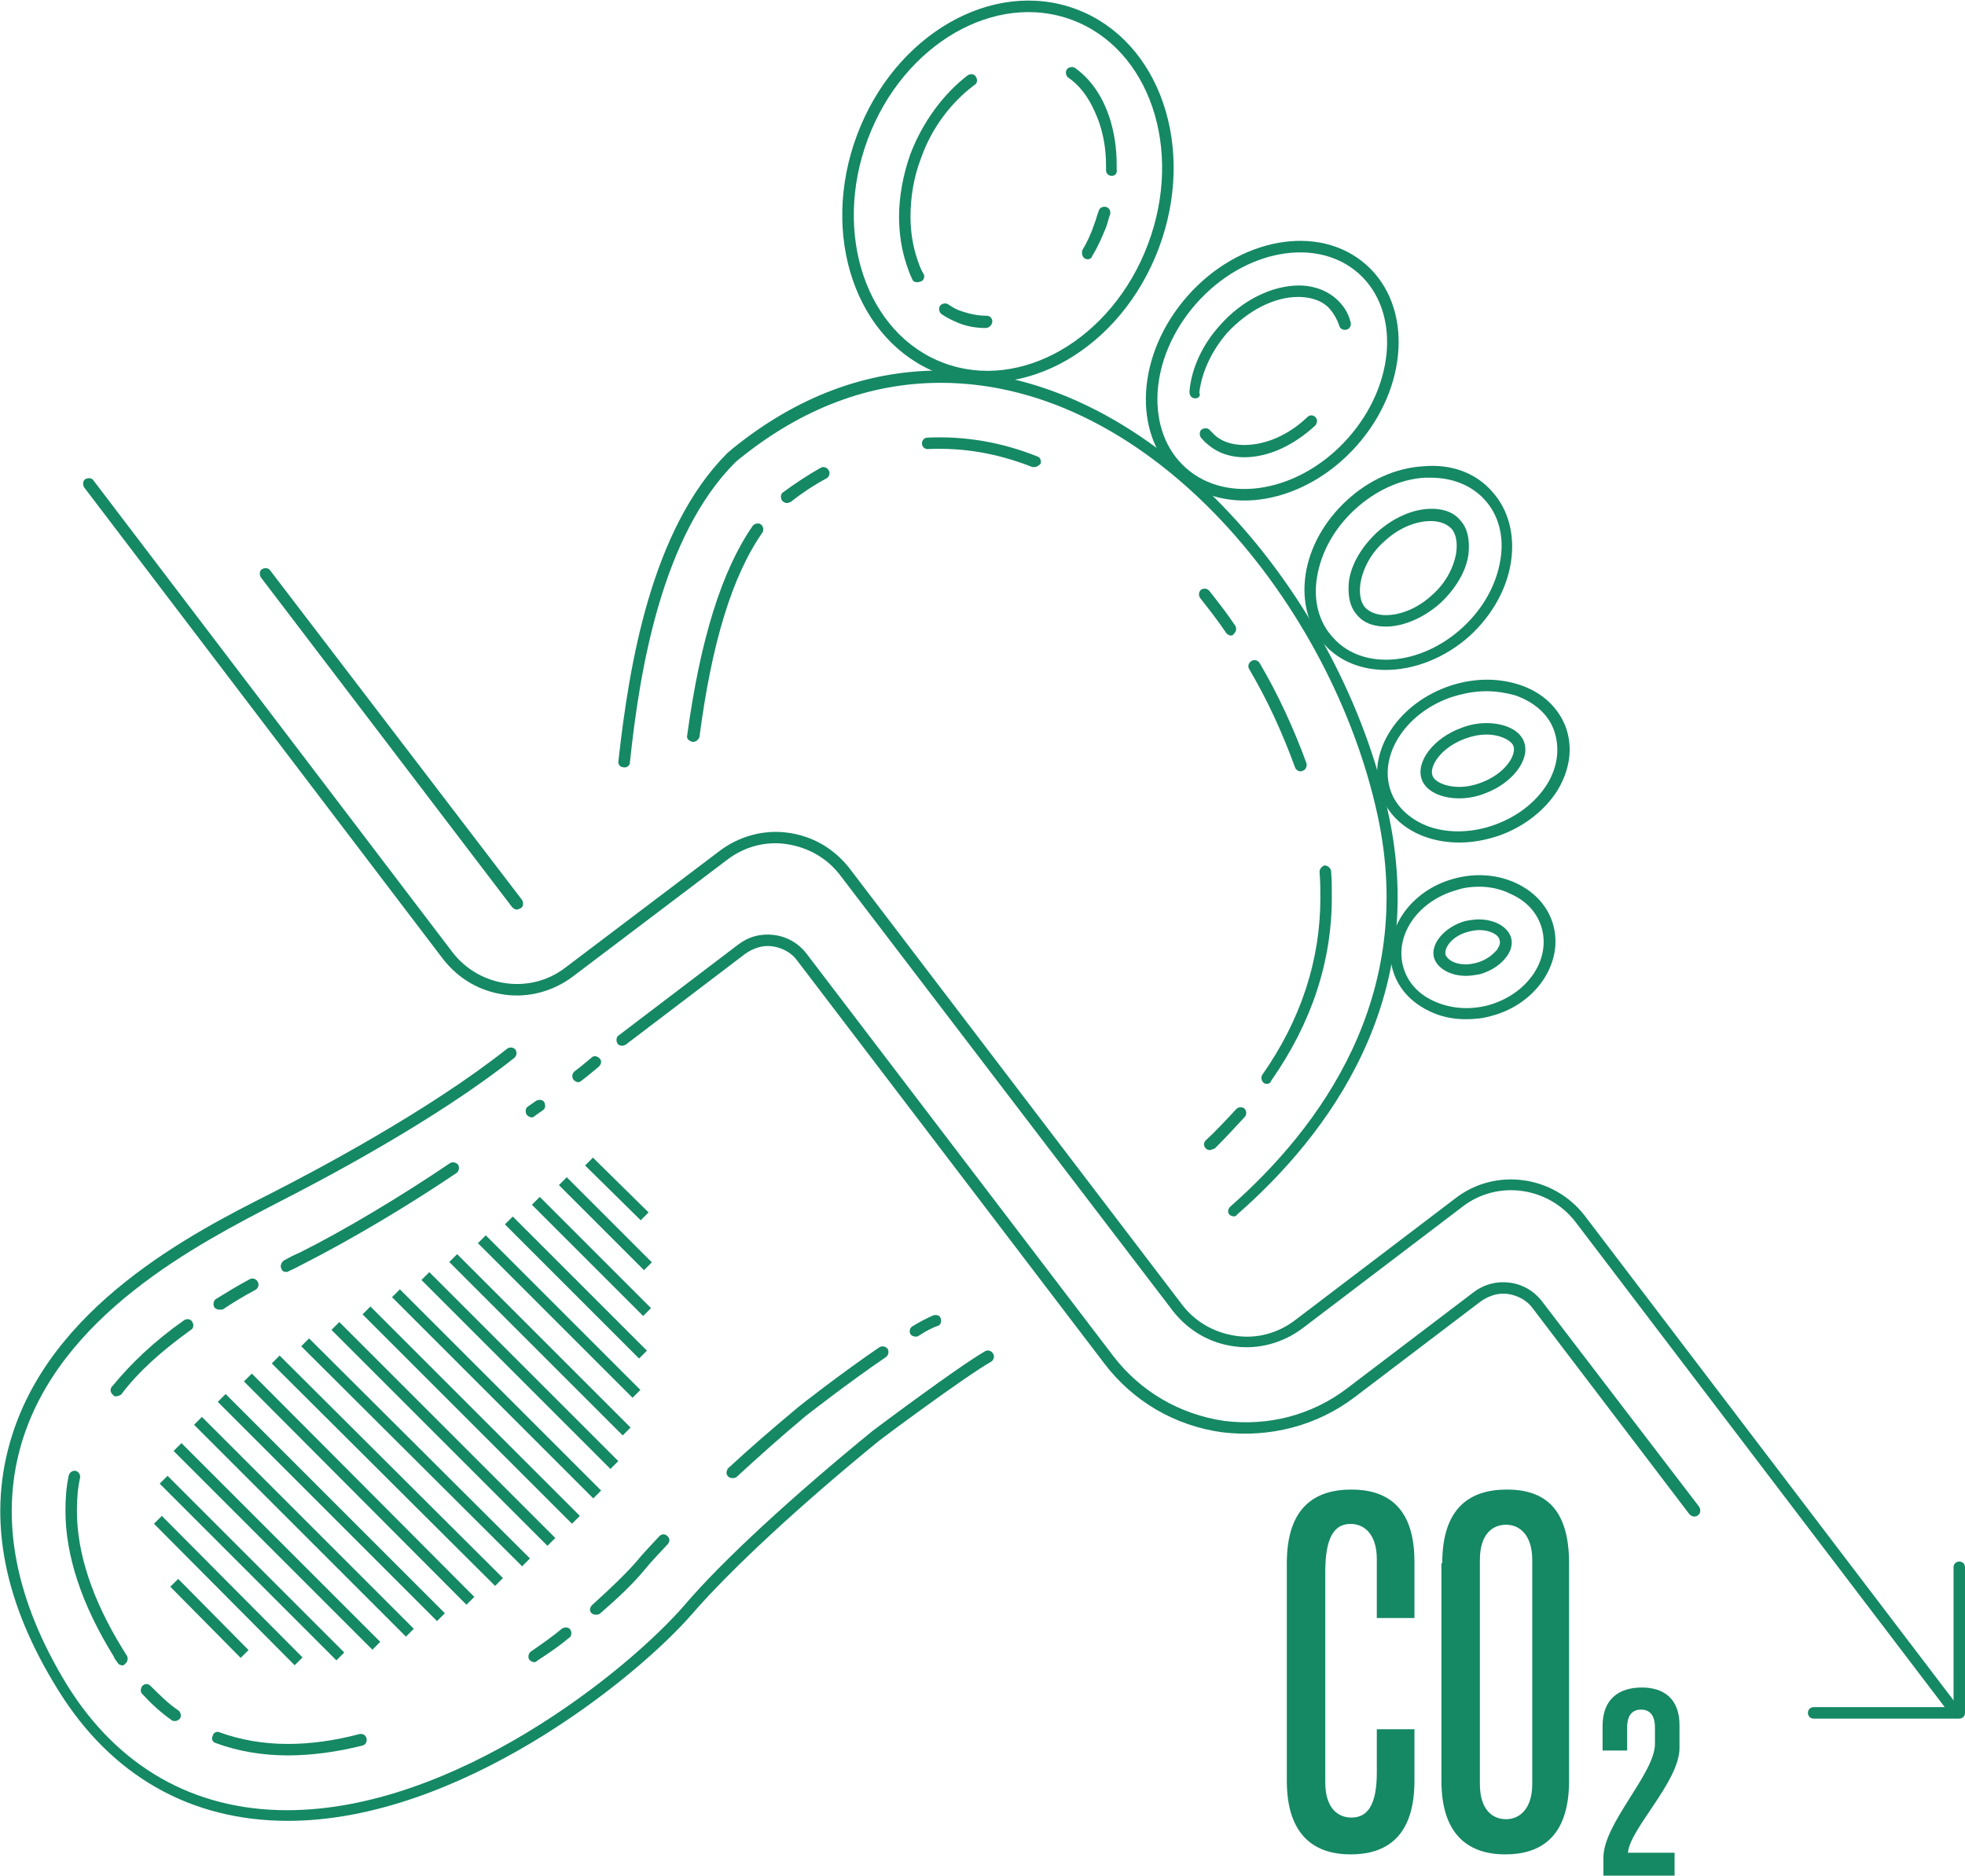 <?xml version="1.0" encoding="UTF-8"?> <!-- Generator: Adobe Illustrator 25.2.3, SVG Export Plug-In . SVG Version: 6.00 Build 0) --> <svg xmlns="http://www.w3.org/2000/svg" xmlns:xlink="http://www.w3.org/1999/xlink" version="1.1" id="Layer_1" x="0px" y="0px" viewBox="0 0 240.2 229.3" style="enable-background:new 0 0 240.2 229.3;" xml:space="preserve"> <style type="text/css"> .st0{fill:none;stroke:#158864;stroke-width:1.358;stroke-miterlimit:10;} .st1{fill:none;} .st2{fill:#158864;} .st3{fill:none;stroke:#158864;stroke-width:1.41;stroke-miterlimit:10;} .st4{fill:none;stroke:#158864;stroke-width:1.41;stroke-linecap:round;stroke-miterlimit:10;stroke-dasharray:5.554,5.554,27.77,13.885,13.885;} </style> <g> <g> <line class="st0" x1="29.9" y1="202.2" x2="21.3" y2="193.5"></line> <line class="st0" x1="36.5" y1="203.1" x2="19.3" y2="185.8"></line> <line class="st0" x1="41.6" y1="202.5" x2="20" y2="180.9"></line> <line class="st0" x1="46" y1="201.2" x2="21.7" y2="176.9"></line> <line class="st0" x1="50.1" y1="199.6" x2="24.2" y2="173.7"></line> <line class="st0" x1="53.9" y1="197.7" x2="27.1" y2="170.9"></line> <line class="st0" x1="57.5" y1="195.7" x2="30.3" y2="168.4"></line> <line class="st0" x1="61" y1="193.4" x2="33.7" y2="166.2"></line> <line class="st0" x1="64.3" y1="191" x2="37.3" y2="164.1"></line> <line class="st0" x1="67.4" y1="188.5" x2="41" y2="162.1"></line> <line class="st0" x1="70.4" y1="185.8" x2="44.8" y2="160.2"></line> <line class="st0" x1="73" y1="182.7" x2="48.4" y2="158.1"></line> <line class="st0" x1="75.1" y1="179.1" x2="52" y2="156"></line> <line class="st0" x1="76.6" y1="175" x2="55.4" y2="153.8"></line> <line class="st0" x1="77.8" y1="170.4" x2="58.9" y2="151.5"></line> <line class="st0" x1="78.6" y1="165.6" x2="62.2" y2="149.2"></line> <line class="st0" x1="79.1" y1="160.4" x2="65.5" y2="146.8"></line> <line class="st0" x1="79.2" y1="154.8" x2="68.8" y2="144.4"></line> <line class="st0" x1="78.8" y1="148.7" x2="72" y2="142"></line> </g> <g> <path class="st1" d="M36.4,203.1c-5.5,0-10.4-1.5-13.5-6.5c-5.6-9.1-3.2-14.6-2.8-16.2c2.5-8.9,15.5-15.5,22.5-19 c7.3-3.7,19.6-11.6,30.1-19.9c8.4-6.6,9.3,31-0.6,42.5C66.1,190.8,49.2,203.1,36.4,203.1L36.4,203.1z"></path> </g> <g> <path class="st2" d="M179.2,124.6c-1.6,0-3.1-0.3-4.5-1c-2.3-1.1-3.9-2.9-4.5-5.2c-1.2-4.6,2.2-9.6,7.6-11 c2.6-0.7,5.3-0.5,7.6,0.6c2.3,1.1,3.9,2.9,4.5,5.2c1.2,4.6-2.2,9.6-7.6,11C181.3,124.5,180.2,124.6,179.2,124.6z M180.8,108.4 c-0.9,0-1.8,0.1-2.7,0.4c-4.7,1.3-7.6,5.4-6.6,9.3c0.5,1.9,1.8,3.4,3.8,4.3c2,0.9,4.3,1.1,6.6,0.5c4.7-1.3,7.6-5.4,6.6-9.3 c-0.5-1.9-1.8-3.4-3.8-4.3C183.5,108.7,182.2,108.4,180.8,108.4z"></path> </g> <g> <path class="st2" d="M179.2,119.3c-1.9,0-3.5-0.9-3.9-2.2c-0.5-1.7,1.3-3.8,3.8-4.5c0.5-0.1,1.1-0.2,1.7-0.2 c1.9,0,3.5,0.9,3.9,2.2c0.3,1-0.2,1.9-0.5,2.3c-0.7,1-1.9,1.8-3.3,2.2C180.3,119.2,179.8,119.3,179.2,119.3z M180.8,113.7 c-0.4,0-0.9,0.1-1.3,0.2c-2,0.5-3,2-2.8,2.8c0.2,0.6,1.1,1.2,2.5,1.2c0.4,0,0.9-0.1,1.3-0.2c1.1-0.3,1.9-0.9,2.5-1.6 c0.1-0.2,0.5-0.7,0.3-1.2C183.2,114.3,182.2,113.7,180.8,113.7z"></path> </g> <g> <path class="st2" d="M178.4,103c-1.4,0-2.7-0.2-3.9-0.6c-2.8-0.9-4.8-2.8-5.7-5.2c-1.8-5,1.8-10.9,8-13.2c3-1.1,6.1-1.2,8.9-0.3 c2.8,0.9,4.8,2.8,5.7,5.2c0.9,2.5,0.5,5.2-1,7.7c-1.5,2.4-4,4.4-7,5.5C181.7,102.7,180,103,178.4,103z M181.7,84.5 c-1.5,0-3,0.3-4.5,0.8c-5.5,2-8.7,7.1-7.2,11.4c0.7,2,2.5,3.6,4.8,4.4c2.4,0.8,5.3,0.7,8-0.3l0,0c2.7-1,4.9-2.7,6.3-4.9 c1.3-2.1,1.6-4.4,0.9-6.5s-2.5-3.6-4.8-4.4C184.1,84.7,182.9,84.5,181.7,84.5z"></path> </g> <g> <path class="st2" d="M178.4,97.6c-2.3,0-4.1-0.9-4.6-2.3c-0.8-2.2,1.5-5.1,4.8-6.3c1-0.4,2.1-0.6,3.1-0.6c2.3,0,4.1,0.9,4.6,2.3 c0.8,2.2-1.5,5.1-4.8,6.3C180.5,97.4,179.4,97.6,178.4,97.6z M181.7,89.8c-0.9,0-1.8,0.2-2.6,0.5c-3,1.1-4.4,3.4-4,4.5 c0.2,0.7,1.5,1.4,3.3,1.4c0.9,0,1.8-0.2,2.6-0.5c3-1.1,4.4-3.4,4-4.5C184.8,90.6,183.5,89.8,181.7,89.8z"></path> </g> <g> <path class="st2" d="M169.4,81.9c-2.9,0-5.6-1-7.5-3.1c-2-2.2-2.8-5.3-2.3-8.6c0.5-3.3,2.3-6.5,5-9c2.7-2.5,6-4,9.4-4.2 c3.4-0.3,6.4,0.8,8.4,3.1c2,2.2,2.8,5.3,2.3,8.6c-0.5,3.3-2.3,6.5-5,9l0,0C176.6,80.5,172.8,81.9,169.4,81.9z M174.9,58.4 c-0.3,0-0.6,0-0.8,0c-3,0.2-6,1.6-8.5,3.9c-2.5,2.3-4.1,5.2-4.6,8.2c-0.5,2.9,0.2,5.6,2,7.5c3.6,4,10.7,3.4,15.8-1.3l0,0 c2.5-2.3,4.1-5.2,4.6-8.2c0.5-2.9-0.2-5.6-2-7.5C179.8,59.3,177.5,58.4,174.9,58.4z"></path> </g> <g> <path class="st2" d="M169.4,76.6c-1,0-2.5-0.2-3.5-1.4c-1.2-1.3-1.1-3.2-1-4.2c0.3-2.1,1.6-4.2,3.4-5.9c2-1.8,4.4-2.9,6.7-2.9 c1,0,2.5,0.2,3.5,1.4c1.2,1.3,1.1,3.2,1,4.2c-0.3,2.1-1.6,4.2-3.4,5.9C174.1,75.5,171.6,76.6,169.4,76.6z M174.9,63.7 c-1.9,0-4,0.9-5.7,2.5c-1.6,1.4-2.6,3.3-2.9,5.1c-0.1,0.7-0.2,2.1,0.6,3c0.7,0.7,1.7,0.9,2.5,0.9c1.9,0,4-0.9,5.7-2.5 c1.6-1.4,2.6-3.3,2.9-5.1c0.1-0.7,0.2-2.1-0.6-3C176.7,63.9,175.7,63.7,174.9,63.7z"></path> </g> <g> <path class="st2" d="M150.8,148.7c-0.2,0-0.4-0.1-0.5-0.2c-0.3-0.3-0.2-0.7,0.1-1c10.9-9.6,22.8-25.6,18-47.8 c-5.5-25.5-27.5-52.9-53.4-52.9c-8.7,0-16.9,3.1-24.5,9.2l-0.6,0.5c-9,9-11.7,25.3-12.9,36.7c0,0.4-0.4,0.7-0.8,0.6 c-0.4,0-0.7-0.4-0.6-0.8c1.3-11.7,4-28.3,13.3-37.6l0.7-0.6c7.8-6.3,16.3-9.5,25.3-9.5c26.6,0,49.2,28.1,54.8,54.1 c5,22.8-7.3,39.3-18.5,49.1C151.1,148.7,150.9,148.7,150.8,148.7z"></path> </g> <g> <path class="st2" d="M35.2,222.6c-11.9,0-21.6-5.5-28.1-16c-6.6-10.6-8.6-20.7-5.9-30.2c4.7-16.7,22.4-25.7,31.9-30.5 c5.5-2.8,19.3-10.1,28.9-17.7c0.3-0.2,0.7-0.2,1,0.1c0.2,0.3,0.2,0.7-0.1,1c-9.7,7.7-23.6,15-29.1,17.8 C24.4,152,7,160.8,2.5,176.9c-2.5,9-0.6,18.8,5.7,29.1c6.2,10,15.5,15.3,26.9,15.3c20.4,0,41.5-16.9,48.6-25.1 c4.6-5.4,13.2-13.3,23-21.3c0.4-0.3,10.4-7.8,13.7-9.7c0.3-0.2,0.8-0.1,1,0.3c0.2,0.3,0.1,0.8-0.3,1c-3.3,1.9-13.5,9.5-13.6,9.6 c-9.7,7.9-18.2,15.8-22.8,21.1C77.6,205.4,56,222.6,35.2,222.6z"></path> </g> <g> <path class="st2" d="M147.9,140.6c-0.2,0-0.4-0.1-0.5-0.2c-0.3-0.3-0.3-0.7,0-1c1.3-1.2,2.5-2.5,3.7-3.8c0.3-0.3,0.7-0.3,1-0.1 c0.3,0.3,0.3,0.7,0.1,1c-1.2,1.3-2.4,2.6-3.7,3.9C148.2,140.5,148,140.6,147.9,140.6z M154.9,132.5c-0.1,0-0.3,0-0.4-0.1 c-0.3-0.2-0.4-0.7-0.2-1c4.7-6.7,7.1-14,7.1-21.6c0-1,0-2.1-0.1-3.2c0-0.4,0.3-0.7,0.6-0.8c0.4,0,0.7,0.3,0.8,0.6 c0.1,1.1,0.1,2.2,0.1,3.3c0,7.9-2.5,15.4-7.4,22.4C155.3,132.4,155.1,132.5,154.9,132.5z M159,94.3c-0.3,0-0.6-0.2-0.7-0.5 c-1.5-4.1-3.3-8.1-5.6-12c-0.2-0.3-0.1-0.8,0.3-1c0.3-0.2,0.8-0.1,1,0.3c2.3,3.9,4.2,8.1,5.7,12.2c0.1,0.4-0.1,0.8-0.4,0.9 C159.1,94.3,159,94.3,159,94.3z M84.7,90.7C84.7,90.7,84.7,90.7,84.7,90.7c-0.5-0.1-0.8-0.4-0.7-0.8c1.6-11.7,4.2-20.1,8-25.6 c0.2-0.3,0.7-0.4,1-0.2c0.3,0.2,0.4,0.7,0.2,1c-3.7,5.3-6.2,13.5-7.7,25C85.4,90.4,85.1,90.7,84.7,90.7z M150.5,77.7 c-0.2,0-0.4-0.1-0.6-0.3c-1-1.5-2.1-2.9-3.2-4.3c-0.2-0.3-0.2-0.7,0.1-1c0.3-0.2,0.7-0.2,1,0.1c1.1,1.4,2.2,2.8,3.2,4.3 c0.2,0.3,0.1,0.8-0.2,1C150.8,77.6,150.6,77.7,150.5,77.7z M96.2,61.5c-0.2,0-0.4-0.1-0.6-0.3c-0.2-0.3-0.2-0.8,0.1-1 c1.5-1.1,3-2.1,4.6-3c0.3-0.2,0.8-0.1,1,0.3c0.2,0.3,0.1,0.8-0.3,1c-1.5,0.8-3,1.8-4.4,2.9C96.5,61.4,96.3,61.5,96.2,61.5z M126.5,57.1c-0.1,0-0.2,0-0.3,0c-4.3-1.7-8.5-2.4-12.8-2.2c-0.4,0-0.7-0.3-0.7-0.7c0-0.4,0.3-0.7,0.7-0.7 c4.4-0.2,8.9,0.5,13.4,2.3c0.4,0.1,0.5,0.6,0.4,0.9C127,56.9,126.7,57.1,126.5,57.1z"></path> </g> <g> <g> <path class="st2" d="M111.9,163.4c-0.2,0-0.5-0.1-0.6-0.3c-0.2-0.3-0.1-0.8,0.3-1c1-0.6,1.8-1,2.5-1.3c0.4-0.1,0.8,0,0.9,0.4 c0.1,0.4,0,0.8-0.4,0.9c-0.6,0.2-1.4,0.6-2.3,1.2C112.2,163.4,112,163.4,111.9,163.4z"></path> </g> <g> <path class="st2" d="M35.2,214.6C35.2,214.6,35.2,214.6,35.2,214.6c-3.1,0-6.1-0.5-8.8-1.5c-0.4-0.1-0.6-0.5-0.4-0.9 c0.1-0.4,0.5-0.6,0.9-0.4c2.5,0.9,5.3,1.4,8.3,1.4c0,0,0,0,0,0c2.7,0,5.7-0.4,8.7-1.2c0.4-0.1,0.8,0.1,0.9,0.5 c0.1,0.4-0.1,0.8-0.5,0.9C41.1,214.2,38,214.6,35.2,214.6z M65.3,203.2c-0.2,0-0.4-0.1-0.6-0.3c-0.2-0.3-0.1-0.8,0.2-1 c1.3-0.9,2.6-1.8,3.8-2.8c0.3-0.2,0.8-0.2,1,0.1c0.2,0.3,0.2,0.8-0.1,1c-1.2,1-2.5,1.9-3.9,2.8C65.5,203.2,65.4,203.2,65.3,203.2 z M72.8,197.4c-0.2,0-0.4-0.1-0.5-0.2c-0.3-0.3-0.2-0.7,0.1-1c2.1-1.9,4-3.7,5.4-5.3c0.8-1,1.8-2,2.8-3.1c0.3-0.3,0.7-0.3,1,0 c0.3,0.3,0.3,0.7,0,1c-1,1.1-2,2.1-2.8,3.1c-1.4,1.7-3.3,3.5-5.5,5.4C73.1,197.4,72.9,197.4,72.8,197.4z M89.5,180.7 c-0.2,0-0.4-0.1-0.5-0.2c-0.3-0.3-0.2-0.7,0-1c2.7-2.5,5.6-5,8.6-7.5c0.1-0.1,5.2-4.1,9.9-7.3c0.3-0.2,0.8-0.1,1,0.2 c0.2,0.3,0.1,0.8-0.2,1c-4.7,3.2-9.8,7.2-9.8,7.2c-3,2.5-5.9,5.1-8.5,7.5C89.8,180.7,89.7,180.7,89.5,180.7z"></path> </g> <g> <path class="st2" d="M21.4,210.4c-0.1,0-0.3,0-0.4-0.1c-1.3-0.9-2.5-2-3.6-3.2c-0.3-0.3-0.2-0.7,0-1c0.3-0.3,0.7-0.3,1,0 c1.1,1.1,2.2,2.2,3.4,3c0.3,0.2,0.4,0.7,0.2,1C21.8,210.3,21.6,210.4,21.4,210.4z M15,203.6c-0.2,0-0.5-0.1-0.6-0.3 c-0.2-0.3-0.4-0.5-0.5-0.8C10,196.2,8,190.2,8,184.7c0-1.5,0.1-2.9,0.4-4.3c0.1-0.4,0.4-0.6,0.8-0.6c0.4,0.1,0.6,0.4,0.6,0.8 c-0.3,1.3-0.4,2.7-0.4,4.1c0,5.2,1.9,10.9,5.6,16.9c0.2,0.3,0.3,0.5,0.5,0.8c0.2,0.3,0.1,0.8-0.2,1 C15.2,203.5,15.1,203.6,15,203.6z M14.2,170.7c-0.2,0-0.3,0-0.4-0.2c-0.3-0.2-0.4-0.7-0.1-1c2.3-2.8,5.1-5.5,8.8-8.1 c0.3-0.2,0.8-0.2,1,0.2c0.2,0.3,0.2,0.8-0.2,1c-3.6,2.6-6.4,5.1-8.5,7.9C14.6,170.6,14.4,170.7,14.2,170.7z M26.8,160.1 c-0.2,0-0.5-0.1-0.6-0.3c-0.2-0.3-0.1-0.8,0.2-1c1.3-0.8,2.6-1.6,4.1-2.4c0.3-0.2,0.8-0.1,1,0.3c0.2,0.3,0.1,0.8-0.3,1 c-1.5,0.8-2.8,1.6-4,2.4C27,160.1,26.9,160.1,26.8,160.1z M35,155.5c-0.3,0-0.5-0.1-0.6-0.4c-0.2-0.3,0-0.8,0.3-1 c0.7-0.4,1.3-0.7,2-1c5.4-2.7,12.4-6.9,18.3-10.9c0.3-0.2,0.8-0.1,1,0.2c0.2,0.3,0.1,0.8-0.2,1c-5.9,4-13,8.2-18.5,11 c-0.6,0.3-1.3,0.7-2,1C35.3,155.4,35.2,155.5,35,155.5z M65,136.6c-0.2,0-0.4-0.1-0.6-0.3c-0.2-0.3-0.2-0.8,0.1-1l1-0.7 c0.3-0.2,0.8-0.2,1,0.1c0.2,0.3,0.2,0.8-0.1,1l-1,0.7C65.3,136.5,65.2,136.6,65,136.6z"></path> </g> <g> <path class="st2" d="M70.7,132.3c-0.2,0-0.4-0.1-0.6-0.3c-0.2-0.3-0.2-0.7,0.1-1c0.8-0.6,1.5-1.2,2.1-1.7c0.3-0.3,0.7-0.2,1,0.1 c0.3,0.3,0.2,0.7-0.1,1c-0.6,0.5-1.3,1.1-2.1,1.7C71,132.2,70.8,132.3,70.7,132.3z"></path> </g> </g> <g> <path class="st2" d="M172.9,217.7c0,6.9-3.5,9-7.8,9c-4.3,0-7.8-2.2-7.8-9v-26.6c0-6.8,3.4-9,7.9-9c4.2,0,7.7,2,7.7,8.8v6.9h-4.6 v-7.2c0-3-1.5-4.3-3.2-4.3c-2.1,0-3.1,1.8-3.1,5.9v25.7c0,3.1,1.5,4.3,3.2,4.3c2,0,3.1-1.6,3.1-5.5v-5.3h4.6V217.7z"></path> <path class="st2" d="M176.3,191.1c0-6.8,3.4-9,7.9-9c4.6,0,7.6,2.3,7.6,9v26.6c0,6.9-3.5,9-7.8,9c-4.3,0-7.8-2.2-7.8-9V191.1z M187.3,190.7c0-3-1.5-4.3-3.2-4.3c-1.7,0-3.2,1.2-3.2,4.3v27.4c0,3.1,1.5,4.3,3.2,4.3c1.6,0,3.2-1.2,3.2-4.3V190.7z"></path> </g> <g> <path class="st2" d="M196,229.3v-2.2c0-4.2,6.3-10.3,6.3-13.9v-2c0-1.7-0.8-2.2-1.7-2.2s-1.7,0.5-1.7,2.2v2.8h-3V211 c0-3.3,2-4.7,4.8-4.7c2.6,0,4.6,1.3,4.6,4.6v2.8c0,4.1-6.1,9.9-6.3,12.8h5.7v2.9H196z"></path> </g> <g> <ellipse transform="matrix(0.351 -0.936 0.936 0.351 58.16 130.545)" class="st3" cx="123.2" cy="23.3" rx="23.1" ry="19"></ellipse> </g> <g> <path class="st2" d="M120.5,40.1c-1.2,0-2.3-0.2-3.3-0.6c-0.7-0.3-1.4-0.6-2.1-1.1c-0.3-0.2-0.4-0.7-0.2-1c0.2-0.3,0.7-0.4,1-0.2 c0.6,0.4,1.1,0.7,1.8,0.9c0.9,0.3,1.9,0.5,2.9,0.5c0.4,0,0.7,0.3,0.7,0.7S120.9,40.1,120.5,40.1z M112.1,34.5 c-0.3,0-0.5-0.1-0.6-0.4c-0.3-0.6-0.5-1.2-0.7-1.8c-0.6-1.8-0.9-3.8-0.9-5.8c0-2.5,0.5-5.2,1.4-7.7c1.5-3.9,4-7.3,7-9.6 c0.3-0.2,0.8-0.2,1,0.2c0.2,0.3,0.2,0.8-0.2,1c-2.8,2.1-5.2,5.2-6.5,8.9c-0.9,2.3-1.3,4.8-1.3,7.2c0,1.9,0.3,3.7,0.9,5.4 c0.2,0.6,0.4,1.1,0.7,1.6c0.2,0.3,0,0.8-0.3,0.9C112.3,34.5,112.2,34.5,112.1,34.5z M133,31.7c-0.1,0-0.2,0-0.4-0.1 c-0.3-0.2-0.4-0.6-0.3-1c0.6-1,1.1-2.1,1.5-3.3c0.2-0.5,0.3-1,0.5-1.5c0.1-0.4,0.5-0.6,0.9-0.5c0.4,0.1,0.6,0.5,0.5,0.9 c-0.2,0.5-0.3,1.1-0.5,1.6c-0.5,1.2-1,2.4-1.7,3.5C133.5,31.5,133.2,31.7,133,31.7z M135.9,21.5C135.9,21.5,135.9,21.5,135.9,21.5 c-0.4,0-0.7-0.3-0.7-0.7c0-0.2,0-0.4,0-0.6c0-1.9-0.3-3.7-0.9-5.4c-0.5-1.3-1.5-3.8-3.7-5.3c-0.3-0.2-0.4-0.7-0.2-1 c0.2-0.3,0.7-0.4,1-0.2c2.4,1.7,3.6,4.2,4.2,6c0.6,1.8,0.9,3.8,0.9,5.8c0,0.2,0,0.4,0,0.6C136.6,21.2,136.3,21.5,135.9,21.5z"></path> </g> <g> <ellipse transform="matrix(0.663 -0.749 0.749 0.663 18.418 131.687)" class="st3" cx="155.5" cy="45.4" rx="16.6" ry="13.1"></ellipse> </g> <g> <path class="st2" d="M152.1,55.9C152.1,55.9,152.1,55.9,152.1,55.9c-1.3,0-3-0.3-4.5-1.6c-0.3-0.2-0.5-0.5-0.8-0.8 c-0.2-0.3-0.2-0.8,0.1-1c0.3-0.2,0.8-0.2,1,0.1c0.2,0.2,0.4,0.4,0.6,0.6c1.1,1,2.6,1.2,3.6,1.2h0c2.6,0,5.4-1.2,7.7-3.4 c0.3-0.3,0.7-0.3,1,0c0.3,0.3,0.2,0.7,0,1C158.1,54.5,155,55.9,152.1,55.9z M146.1,48.7C146.1,48.7,146.1,48.7,146.1,48.7 c-0.5,0-0.7-0.4-0.7-0.8c0.2-2.8,1.6-5.8,3.7-8.1c2.7-3.1,6.4-4.9,9.7-4.9c1.2,0,3,0.3,4.5,1.6c0.9,0.8,1.5,1.7,1.8,2.9 c0.1,0.4-0.1,0.8-0.5,0.9c-0.4,0.1-0.8-0.1-0.9-0.5c-0.3-0.9-0.8-1.7-1.4-2.3c-1.1-1-2.6-1.2-3.6-1.2c-3,0-6.2,1.7-8.7,4.4 c-1.9,2.2-3.1,4.8-3.4,7.3C146.8,48.4,146.5,48.7,146.1,48.7z"></path> </g> <g> <path class="st4" d="M90.4,132.1"></path> </g> <g> <path class="st2" d="M239.5,210.1h-17.8c-0.4,0-0.7-0.3-0.7-0.7s0.3-0.7,0.7-0.7h17.1v-17.1c0-0.4,0.3-0.7,0.7-0.7 s0.7,0.3,0.7,0.7v17.8C240.2,209.8,239.9,210.1,239.5,210.1z"></path> </g> <g> <g> <path class="st2" d="M63.2,111.2c-0.2,0-0.4-0.1-0.6-0.3L31.9,70.6c-0.2-0.3-0.2-0.8,0.1-1c0.3-0.2,0.8-0.2,1,0.1L63.8,110 c0.2,0.3,0.2,0.8-0.1,1C63.5,111.1,63.3,111.2,63.2,111.2z"></path> </g> <g> <path class="st2" d="M207.1,185.4c-0.2,0-0.4-0.1-0.6-0.3L187.4,160c-0.7-1-1.8-1.6-3-1.8c-1.2-0.2-2.4,0.2-3.4,0.9l-15.4,11.7 c-4.6,3.5-10.4,5-16.2,4.3c-5.8-0.8-10.9-3.8-14.4-8.4l-37.5-49.2c-0.7-1-1.8-1.6-3-1.8c-1.2-0.2-2.4,0.2-3.4,0.9l-14.6,11.1 c-0.3,0.2-0.8,0.2-1-0.1c-0.2-0.3-0.2-0.8,0.1-1l14.6-11.1c1.3-1,2.8-1.4,4.4-1.2c1.6,0.2,3,1,4,2.3l37.5,49.2 c3.3,4.3,8.1,7.1,13.5,7.9c5.4,0.7,10.8-0.7,15.1-4l15.4-11.7c1.3-1,2.9-1.4,4.4-1.2c1.6,0.2,3,1,4,2.3l19.2,25.1 c0.2,0.3,0.2,0.8-0.1,1C207.4,185.4,207.2,185.4,207.1,185.4z"></path> </g> <g> <path class="st2" d="M238.4,209.1c-0.2,0-0.4-0.1-0.6-0.3l-45.2-59.4c-3.3-4.3-9.5-5.2-13.8-1.9l-19.6,14.9 c-2.4,1.8-5.4,2.6-8.3,2.2c-3-0.4-5.6-1.9-7.5-4.3L102.7,107c-1.6-2.1-3.9-3.4-6.5-3.8c-2.6-0.4-5.2,0.3-7.3,1.9L70,119.4 c-2.4,1.8-5.4,2.6-8.3,2.2c-3-0.4-5.6-1.9-7.5-4.3L10.3,59.6c-0.2-0.3-0.2-0.8,0.1-1c0.3-0.2,0.8-0.2,1,0.1l43.9,57.7 c3.3,4.3,9.5,5.2,13.8,1.9L88,104c2.4-1.8,5.4-2.6,8.3-2.2c3,0.4,5.6,1.9,7.5,4.3l40.7,53.4c1.6,2.1,3.9,3.4,6.5,3.8 c2.6,0.4,5.2-0.3,7.3-1.9l19.6-14.9c4.9-3.8,12-2.8,15.8,2.1l45.2,59.4c0.2,0.3,0.2,0.8-0.1,1C238.7,209,238.5,209.1,238.4,209.1 z"></path> </g> </g> </g> </svg> 